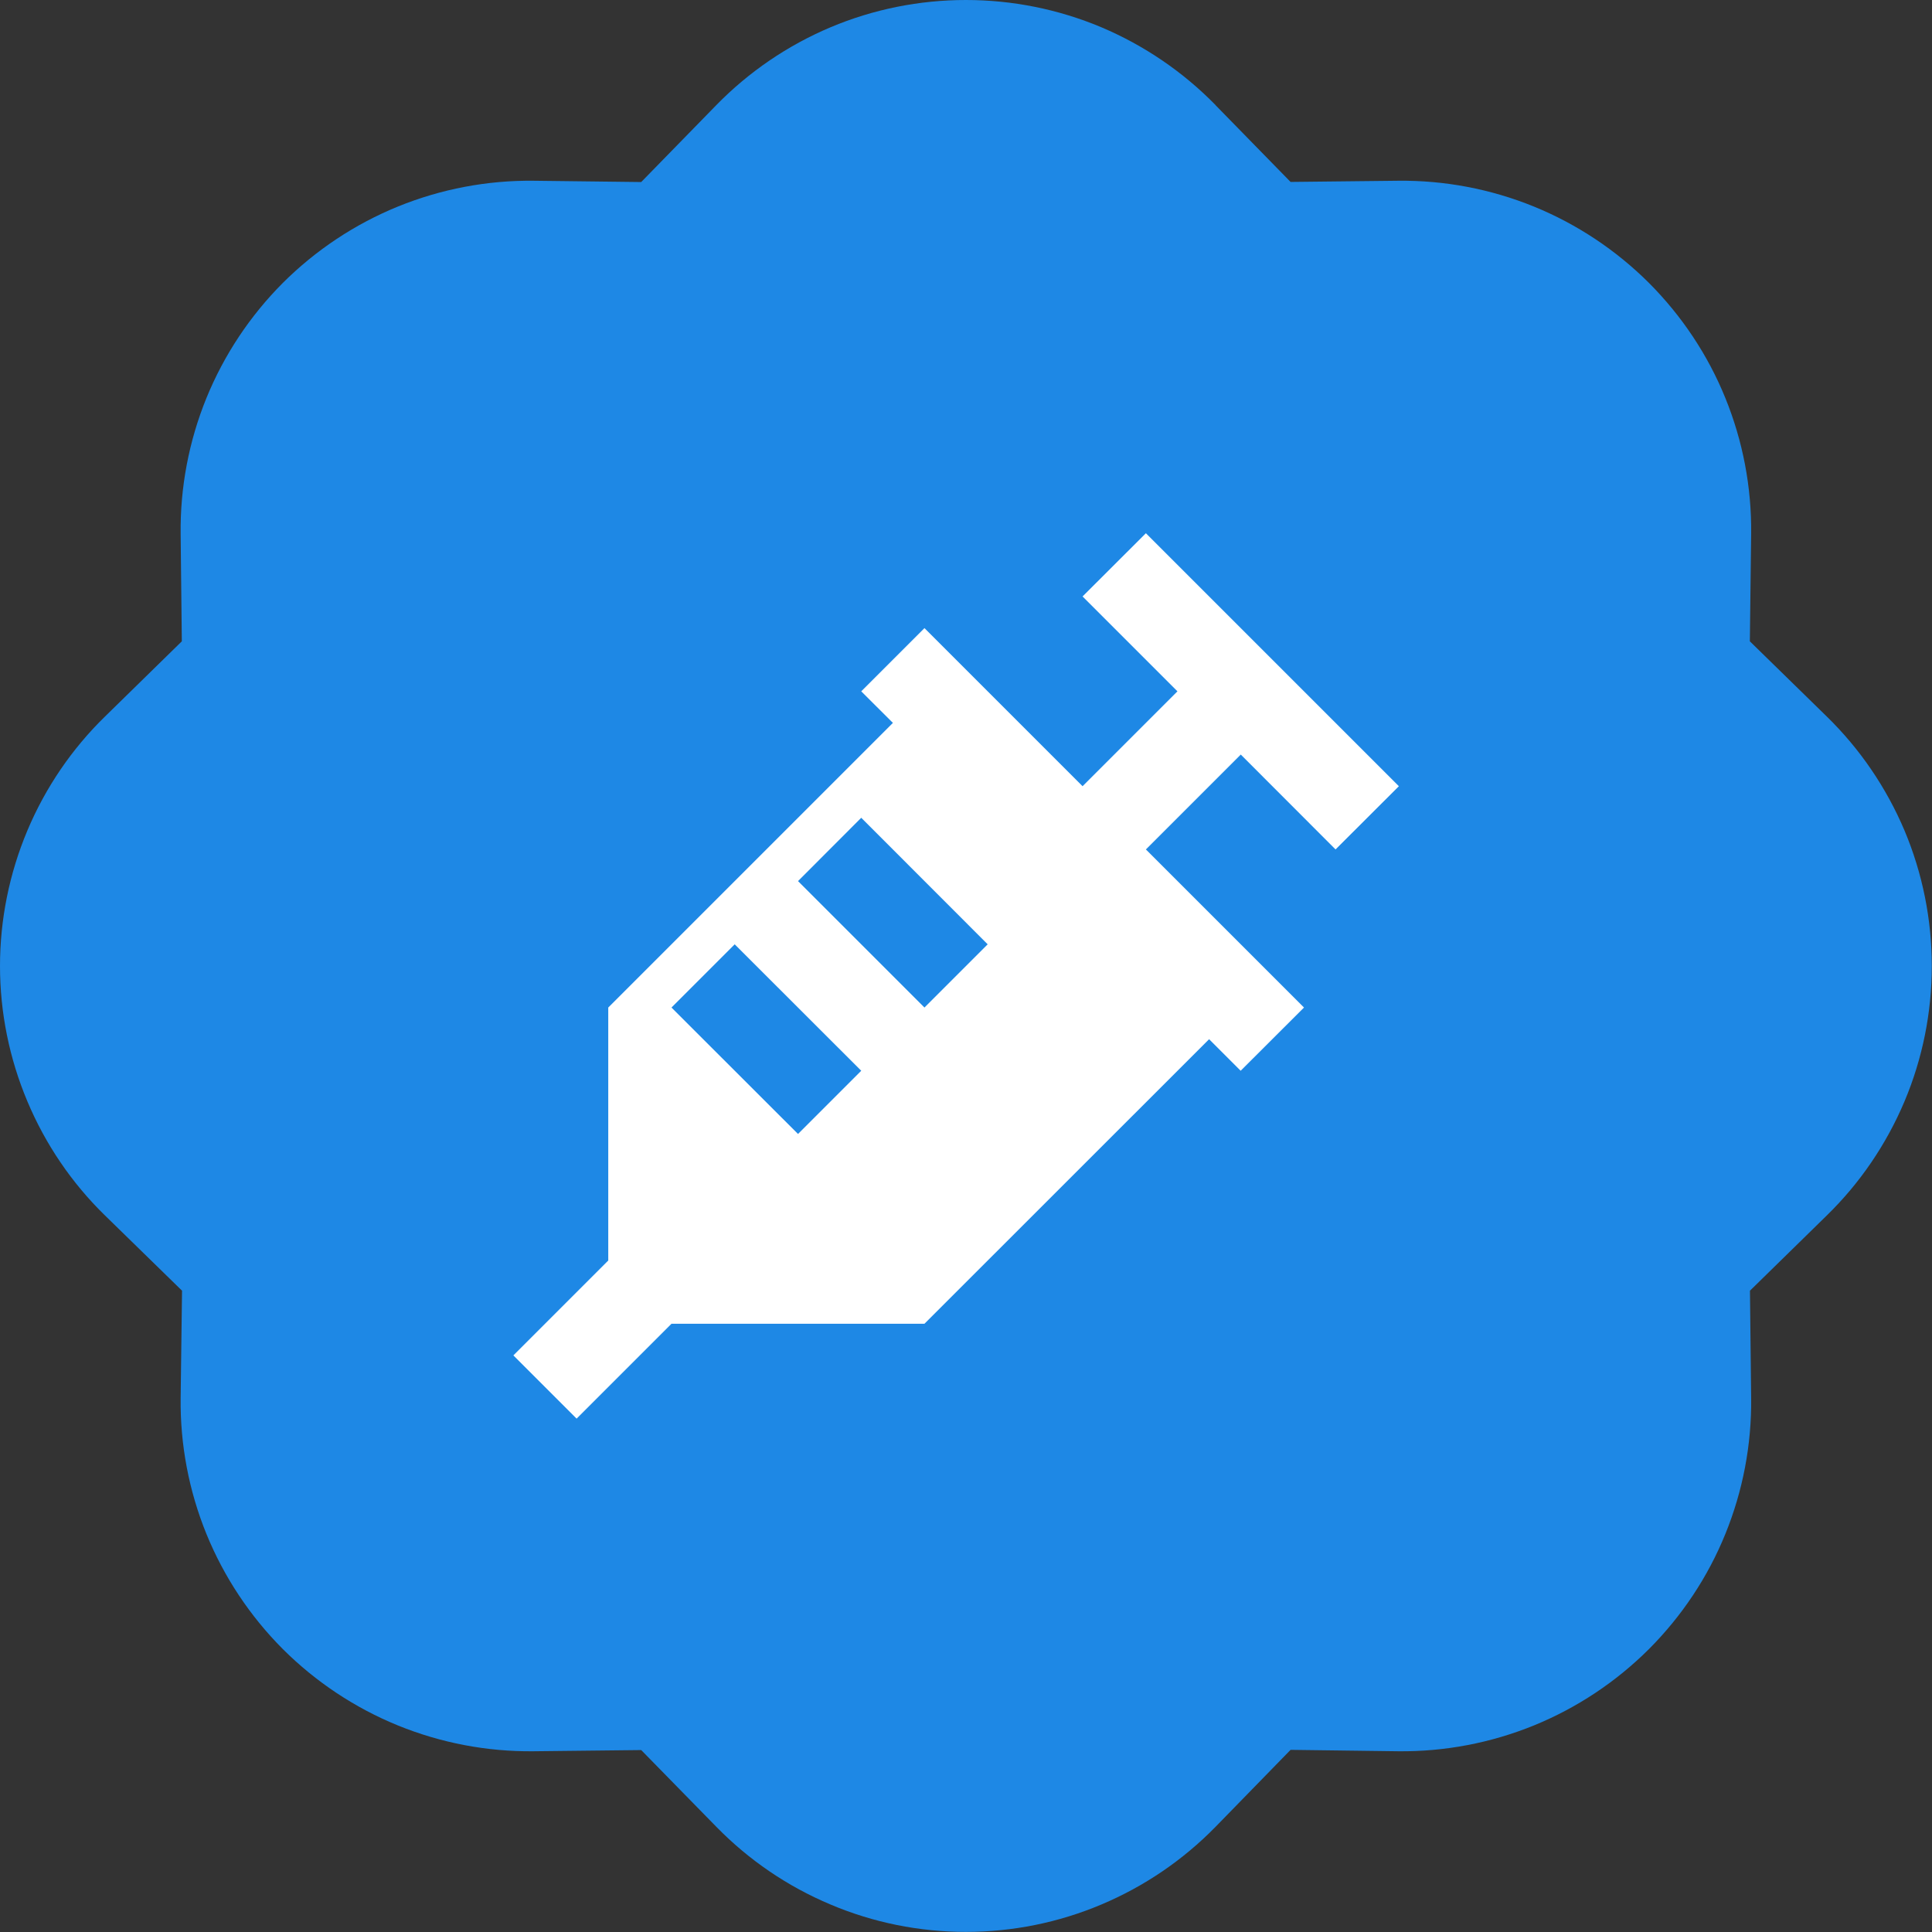 <svg width="18" height="18" viewBox="0 0 18 18" fill="none" xmlns="http://www.w3.org/2000/svg">
<rect x="0" y="0" width="18" height="18" fill="#333333" stroke="none"/>
<g clip-path="url(#clip0_1833_7094)">
<path d="M11.325 0.979C11.022 0.669 10.66 0.423 10.261 0.254C9.861 0.086 9.432 -0 8.999 -0C8.566 -0 8.137 0.086 7.738 0.254C7.338 0.423 6.977 0.669 6.674 0.979L5.974 1.696L4.973 1.684C4.539 1.679 4.109 1.761 3.708 1.924C3.306 2.088 2.942 2.33 2.635 2.636C2.329 2.943 2.087 3.307 1.923 3.709C1.76 4.11 1.678 4.54 1.683 4.974L1.694 5.975L0.979 6.675C0.669 6.977 0.423 7.339 0.255 7.738C0.087 8.138 0 8.567 0 9C0 9.433 0.087 9.862 0.255 10.261C0.423 10.661 0.669 11.023 0.979 11.325L1.696 12.025L1.683 13.026C1.678 13.46 1.76 13.89 1.923 14.291C2.087 14.693 2.329 15.057 2.635 15.364C2.942 15.67 3.306 15.912 3.708 16.076C4.109 16.239 4.539 16.321 4.973 16.316L5.974 16.305L6.674 17.02C6.977 17.33 7.338 17.576 7.738 17.744C8.137 17.913 8.566 17.999 8.999 17.999C9.432 17.999 9.861 17.913 10.261 17.744C10.66 17.576 11.022 17.33 11.325 17.02L12.024 16.303L13.025 16.316C13.459 16.321 13.889 16.239 14.29 16.076C14.692 15.912 15.056 15.67 15.363 15.364C15.669 15.057 15.912 14.693 16.075 14.291C16.238 13.89 16.32 13.46 16.315 13.026L16.304 12.025L17.019 11.325C17.329 11.023 17.575 10.661 17.744 10.261C17.912 9.862 17.998 9.433 17.998 9C17.998 8.567 17.912 8.138 17.744 7.738C17.575 7.339 17.329 6.977 17.019 6.675L16.303 5.975L16.315 4.974C16.32 4.54 16.238 4.11 16.075 3.709C15.912 3.307 15.669 2.943 15.363 2.636C15.056 2.33 14.692 2.088 14.29 1.924C13.889 1.761 13.459 1.679 13.025 1.684L12.024 1.695L11.325 0.98V0.979ZM11.647 7.711L8.272 11.086C8.22 11.138 8.158 11.18 8.09 11.208C8.021 11.236 7.948 11.251 7.874 11.251C7.8 11.251 7.727 11.236 7.659 11.208C7.59 11.18 7.528 11.138 7.476 11.086L5.788 9.398C5.736 9.346 5.695 9.284 5.666 9.216C5.638 9.147 5.623 9.074 5.623 9C5.623 8.926 5.638 8.853 5.666 8.784C5.695 8.716 5.736 8.654 5.788 8.602C5.841 8.549 5.903 8.508 5.971 8.48C6.039 8.451 6.113 8.437 6.187 8.437C6.261 8.437 6.334 8.451 6.402 8.48C6.47 8.508 6.533 8.549 6.585 8.602L7.874 9.892L10.851 6.914C10.957 6.809 11.1 6.749 11.249 6.749C11.399 6.749 11.542 6.809 11.647 6.914C11.753 7.02 11.812 7.163 11.812 7.312C11.812 7.462 11.753 7.605 11.647 7.711Z" fill="#1E88E5"/>
<ellipse cx="8.701" cy="7.8" rx="3.9" ry="3.9" fill="#1E88E5"/>
<path d="M13.033 7.325L12.443 7.914L11.56 7.03L10.676 7.914L12.149 9.387L11.559 9.976L11.265 9.682L8.613 12.333H6.256L5.372 13.217L4.783 12.628L5.667 11.744V9.387L8.319 6.735L8.024 6.441L8.613 5.852L10.086 7.325L10.97 6.441L10.086 5.557L10.676 4.968L13.033 7.325V7.325ZM8.024 9.976L6.845 8.798L6.256 9.387L7.435 10.565L8.024 9.976ZM9.202 8.798L8.024 7.619L7.435 8.209L8.613 9.387L9.202 8.798V8.798Z" fill="white"/>
</g>
<defs>
<clipPath id="clip0_1833_7094">
<rect width="18" height="18" fill="white"/>
</clipPath>
</defs>
</svg>
